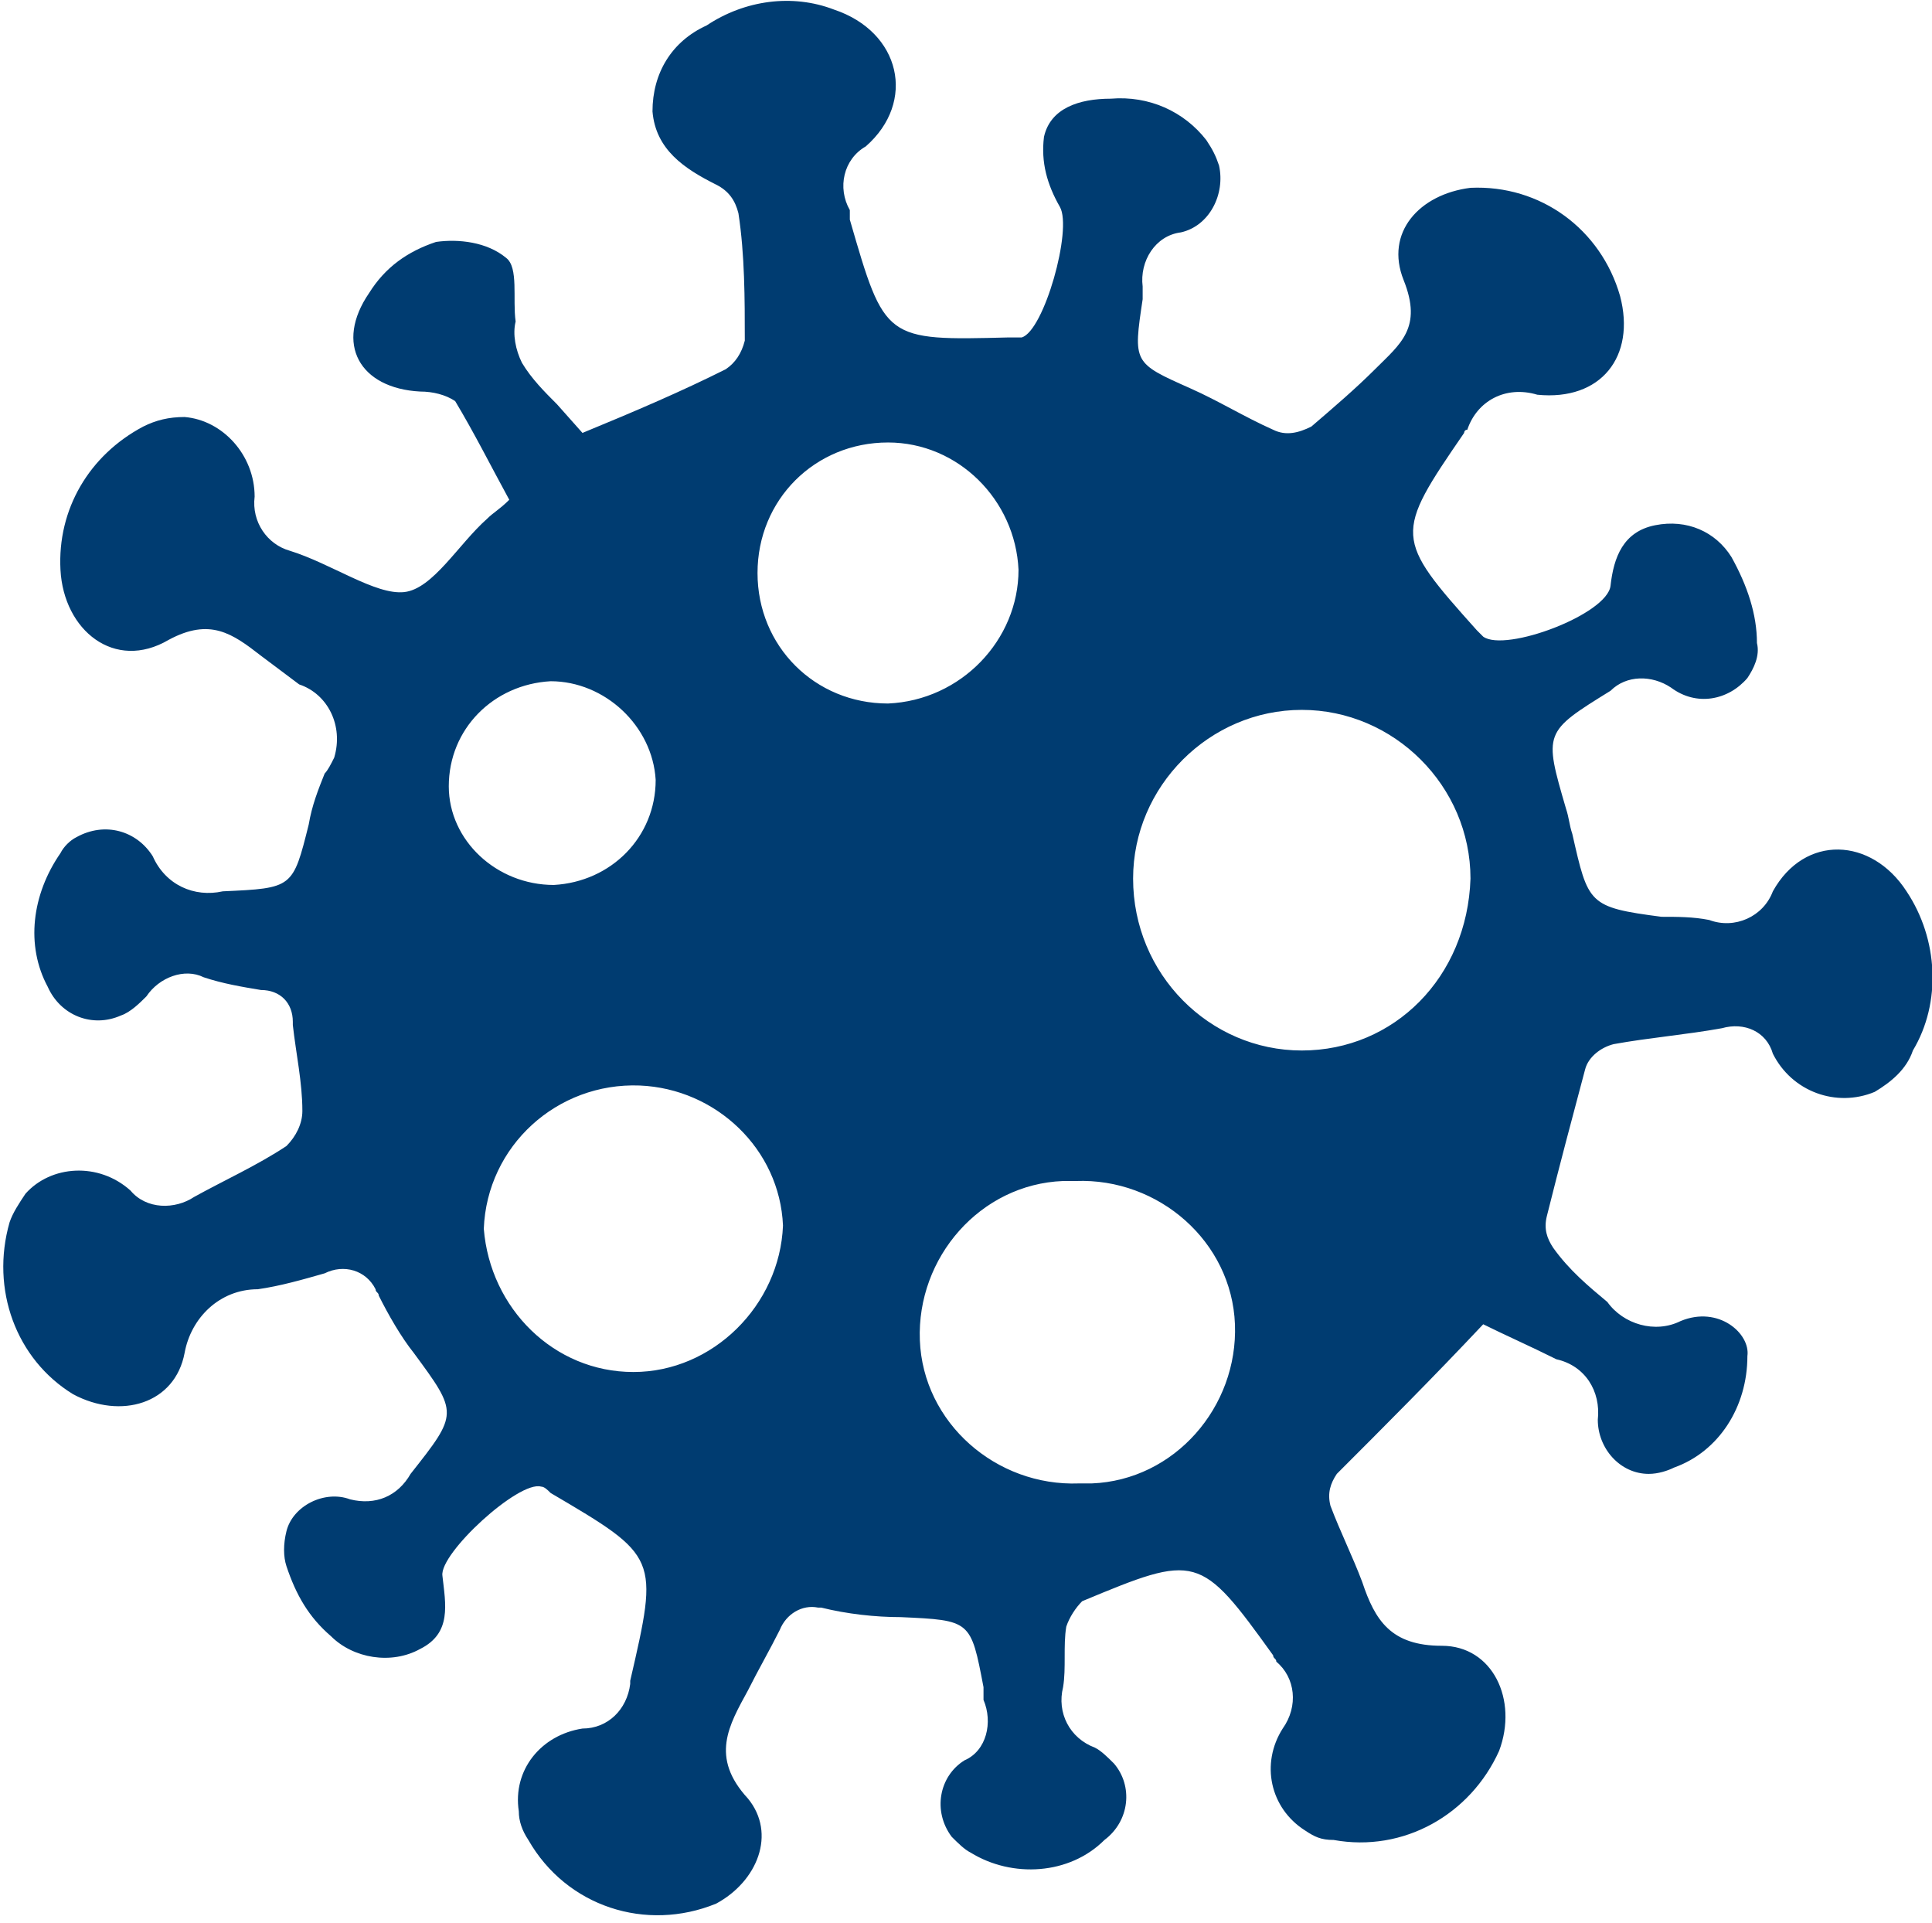 <?xml version="1.0" encoding="utf-8"?>
<!-- Generator: Adobe Illustrator 25.4.1, SVG Export Plug-In . SVG Version: 6.00 Build 0)  -->
<svg version="1.1" id="Layer_1" xmlns="http://www.w3.org/2000/svg" xmlns:xlink="http://www.w3.org/1999/xlink" x="0px" y="0px"
	 viewBox="0 0 60.7 60.4" style="enable-background:new 0 0 60.7 60.4;" xml:space="preserve">
<style type="text/css">
	.st0{fill-rule:evenodd;clip-rule:evenodd;fill:#003C71;}
</style>
<path class="st0" d="M59.9,28c-1.1-1.7-3.2-1.8-4.2,0c-0.3,0.8-1.2,1.2-2,0.9c-0.5-0.1-1-0.1-1.5-0.1c-2.3-0.3-2.3-0.4-2.8-2.6
	c-0.1-0.3-0.1-0.5-0.2-0.8c-0.7-2.4-0.7-2.4,1.4-3.7c0.5-0.5,1.3-0.5,1.9-0.1c0.8,0.6,1.8,0.4,2.4-0.3c0.2-0.3,0.4-0.7,0.3-1.1
	c0-0.9-0.3-1.8-0.8-2.7c-0.5-0.8-1.4-1.2-2.4-1c-1,0.2-1.3,1-1.4,1.9s-3.3,2.1-4,1.6c-0.1-0.1-0.1-0.1-0.2-0.2
	c-2.6-2.9-2.6-3-0.4-6.2c0,0,0-0.1,0.1-0.1c0.3-0.9,1.2-1.4,2.2-1.1c2,0.2,3.1-1.2,2.6-3.1c-0.6-2.1-2.5-3.5-4.7-3.4
	c-1.6,0.2-2.7,1.4-2.1,2.9s-0.1,2-0.9,2.8c-0.6,0.6-1.3,1.2-2,1.8c-0.4,0.2-0.8,0.3-1.2,0.1c-0.9-0.4-1.7-0.9-2.6-1.3
	c-1.8-0.8-1.8-0.8-1.5-2.8c0-0.1,0-0.2,0-0.4c-0.1-0.8,0.4-1.6,1.2-1.7c0.9-0.2,1.4-1.2,1.2-2.1c-0.1-0.3-0.2-0.5-0.4-0.8
	c-0.7-0.9-1.8-1.4-3-1.3c-1,0-1.9,0.3-2.1,1.2c-0.1,0.8,0.1,1.5,0.5,2.2c0.4,0.7-0.5,3.9-1.2,4.1c-0.1,0-0.2,0-0.4,0
	c-3.9,0.1-3.9,0.1-5-3.7l0-0.3c-0.4-0.7-0.2-1.6,0.5-2c1.6-1.4,1.1-3.6-1-4.3c-1.3-0.5-2.8-0.3-4,0.5c-1.1,0.5-1.7,1.5-1.7,2.7
	c0.1,1.2,1,1.8,2,2.3c0.4,0.2,0.6,0.5,0.7,0.9c0.2,1.3,0.2,2.7,0.2,4c-0.1,0.4-0.3,0.7-0.6,0.9c-1.4,0.7-2.8,1.3-4.5,2l-0.8-0.9
	c-0.4-0.4-0.8-0.8-1.1-1.3c-0.2-0.4-0.3-0.9-0.2-1.3c-0.1-0.7,0.1-1.7-0.3-2c-0.6-0.5-1.5-0.6-2.2-0.5c-0.9,0.3-1.6,0.8-2.1,1.6
	c-1.1,1.6-0.3,3,1.6,3.1c0.4,0,0.8,0.1,1.1,0.3c0.6,1,1.1,2,1.7,3.1c-0.3,0.3-0.5,0.4-0.7,0.6c-0.9,0.8-1.7,2.2-2.6,2.3
	s-2.3-0.9-3.6-1.3c-0.7-0.2-1.2-0.9-1.1-1.7C8,14.3,7,13.2,5.8,13.1c-0.5,0-0.9,0.1-1.3,0.3c-1.7,0.9-2.7,2.6-2.6,4.5
	c0.1,1.9,1.7,3.2,3.4,2.2c1.3-0.7,2-0.2,2.9,0.5c0.4,0.3,0.8,0.6,1.2,0.9c0.9,0.3,1.4,1.3,1.1,2.3c-0.1,0.2-0.2,0.4-0.3,0.5
	c-0.2,0.5-0.4,1-0.5,1.6c-0.5,2-0.5,2-2.7,2.1c-0.9,0.2-1.8-0.2-2.2-1.1c-0.5-0.8-1.5-1.1-2.4-0.6c-0.2,0.1-0.4,0.3-0.5,0.5
	C1,28.1,0.8,29.7,1.5,31c0.4,0.9,1.4,1.3,2.3,0.9c0.3-0.1,0.6-0.4,0.8-0.6c0.4-0.6,1.2-0.9,1.8-0.6C7,30.9,7.6,31,8.2,31.1
	c0.6,0,1,0.4,1,1c0,0,0,0.1,0,0.1c0.1,0.9,0.3,1.8,0.3,2.7c0,0.4-0.2,0.8-0.5,1.1c-0.9,0.6-2,1.1-2.9,1.6c-0.6,0.4-1.5,0.4-2-0.2
	c-1-0.9-2.5-0.8-3.3,0.1c-0.2,0.3-0.4,0.6-0.5,0.9c-0.6,2.1,0.2,4.3,2,5.4c1.5,0.8,3.2,0.3,3.5-1.3c0.2-1.1,1.1-2,2.3-2
	c0.7-0.1,1.4-0.3,2.1-0.5c0.6-0.3,1.3-0.1,1.6,0.5c0,0.1,0.1,0.1,0.1,0.2c0.3,0.6,0.7,1.3,1.1,1.8c1.4,1.9,1.4,1.9-0.1,3.8
	c-0.4,0.7-1.1,1-1.9,0.8c-0.8-0.3-1.8,0.2-2,1c-0.1,0.4-0.1,0.8,0,1.1c0.3,0.9,0.7,1.6,1.4,2.2c0.7,0.7,1.9,0.9,2.8,0.4
	c1-0.5,0.8-1.4,0.7-2.3c-0.1-0.7,2.4-3,3.1-2.8c0.1,0,0.2,0.1,0.3,0.2c3.4,2,3.4,2,2.5,5.9c0,0,0,0.1,0,0.1
	c-0.1,0.8-0.7,1.4-1.5,1.4c-1.3,0.2-2.2,1.3-2,2.6c0,0.3,0.1,0.6,0.3,0.9c1.2,2.1,3.7,2.9,5.9,2c1.3-0.7,1.9-2.2,1-3.3
	c-1.2-1.3-0.6-2.3,0-3.4c0.3-0.6,0.7-1.3,1-1.9c0.2-0.5,0.7-0.8,1.2-0.7c0,0,0,0,0.1,0c0.8,0.2,1.7,0.3,2.5,0.3
	c2.2,0.1,2.2,0.1,2.6,2.2c0,0.1,0,0.2,0,0.4c0.3,0.7,0.1,1.6-0.6,1.9c-0.8,0.5-1,1.6-0.4,2.4c0.2,0.2,0.4,0.4,0.6,0.5
	c1.3,0.8,3.1,0.7,4.2-0.4c0.8-0.6,0.9-1.7,0.3-2.4c-0.2-0.2-0.4-0.4-0.6-0.5c-0.8-0.3-1.2-1.1-1-1.9c0.1-0.6,0-1.3,0.1-1.9
	c0.1-0.3,0.3-0.6,0.5-0.8c3.6-1.5,3.7-1.5,6,1.7c0,0.1,0.1,0.1,0.1,0.2c0.6,0.5,0.7,1.4,0.2,2.1c-0.7,1.1-0.4,2.5,0.7,3.2
	c0.3,0.2,0.5,0.3,0.9,0.3c2.2,0.4,4.3-0.8,5.2-2.8c0.6-1.6-0.2-3.3-1.8-3.3s-2.1-0.8-2.5-2c-0.3-0.8-0.7-1.6-1-2.4
	c-0.1-0.4,0-0.7,0.2-1c1.5-1.5,3-3,4.6-4.7c0.6,0.3,1.5,0.7,2.3,1.1c0.9,0.2,1.4,1,1.3,1.9c0,0.9,0.7,1.7,1.6,1.7
	c0.3,0,0.6-0.1,0.8-0.2c1.4-0.5,2.3-1.9,2.3-3.5C55,41.9,54,41,52.8,41.5c-0.8,0.4-1.8,0.1-2.3-0.6c-0.6-0.5-1.2-1-1.7-1.7
	c-0.2-0.3-0.3-0.6-0.2-1c0.4-1.6,0.8-3.1,1.2-4.6c0.1-0.4,0.5-0.7,0.9-0.8c1.1-0.2,2.3-0.3,3.4-0.5c0.7-0.2,1.4,0.1,1.6,0.8
	c0.6,1.2,2,1.7,3.2,1.2c0.5-0.3,1-0.7,1.2-1.3C61,31.5,60.9,29.5,59.9,28z M14.1,24.7c0-1.8,1.4-3.2,3.2-3.3c1.7,0,3.2,1.4,3.3,3.1
	c0,1.8-1.4,3.2-3.2,3.3C15.6,27.8,14.1,26.4,14.1,24.7z M19.9,43.1c-2.5,0-4.5-2-4.7-4.5c0.1-2.6,2.3-4.6,4.9-4.5
	c2.4,0.1,4.4,2,4.5,4.4C24.5,41,22.4,43.1,19.9,43.1z M27.9,22.1c-2.3,0-4.1-1.8-4.1-4.1c0-2.3,1.8-4.1,4.1-4.1c2.2,0,4,1.8,4.1,4
	C32,20.1,30.2,22,27.9,22.1L27.9,22.1z M33.9,46.6c-2.6,0.1-4.9-1.9-5-4.5c-0.1-2.6,1.9-4.9,4.5-5c0.1,0,0.3,0,0.4,0
	c2.6-0.1,4.9,1.9,5,4.5c0.1,2.6-1.9,4.9-4.5,5C34.2,46.6,34,46.6,33.9,46.6z M40.9,33c-2.9,0-5.3-2.4-5.3-5.4c0-2.9,2.4-5.3,5.3-5.3
	s5.3,2.4,5.3,5.3C46.1,30.7,43.8,33,40.9,33L40.9,33z"/>
</svg>

